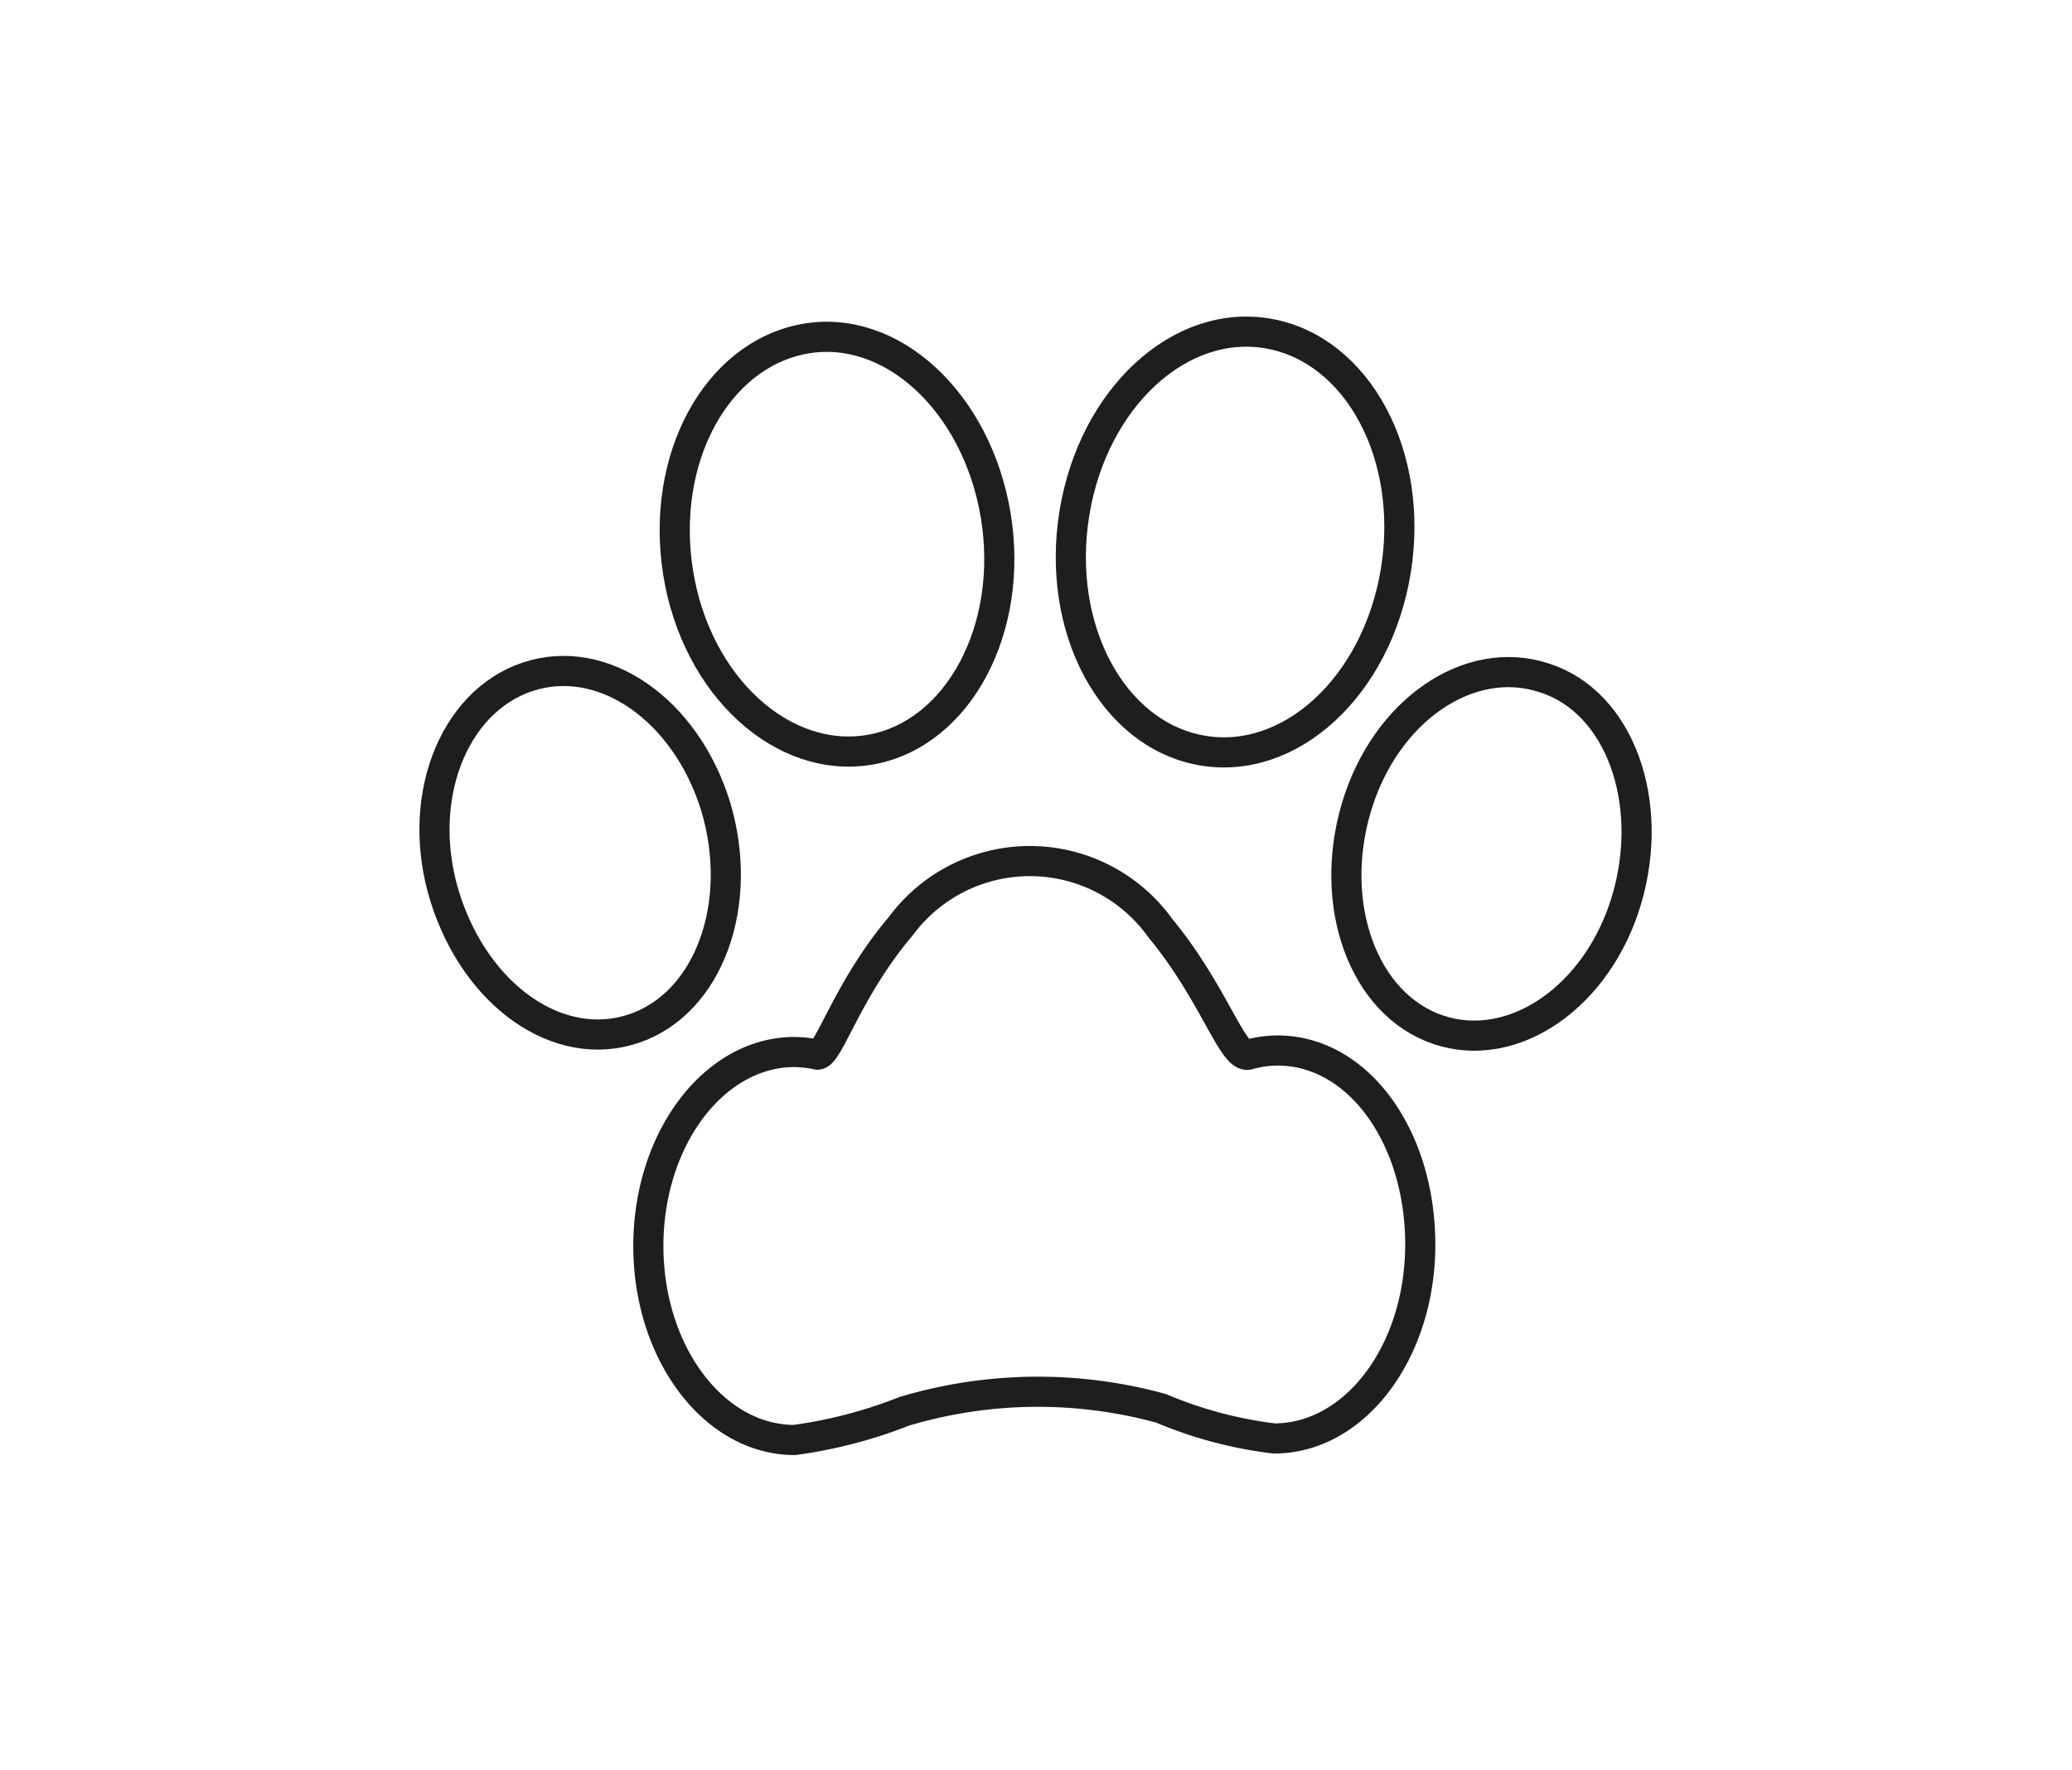 <svg xmlns="http://www.w3.org/2000/svg" viewBox="0 0 55 47"><defs><style>.cls-1{fill:#fff;}.cls-2{fill:none;stroke:#1e1e1e;stroke-linecap:round;stroke-linejoin:round;stroke-width:0.8px;}</style></defs><g id="Ebene_2" data-name="Ebene 2"><g id="Ebene_1-2" data-name="Ebene 1"><rect class="cls-1" width="55" height="47"/><path class="cls-2" d="M33.91,27.89a2.87,2.87,0,0,0-.77.11c-.42.11-.92-1.64-2.34-3.36a4.26,4.26,0,0,0-6.89-.05C22.5,26.25,22,28,21.7,28a3.08,3.08,0,0,0-.61-.07c-2.14,0-3.88,2.31-3.88,5.15s1.74,5.15,3.88,5.15A12.46,12.46,0,0,0,24,37.47a12.37,12.37,0,0,1,6.82-.08,11.09,11.09,0,0,0,3,.8c2.15,0,3.88-2.3,3.88-5.15S36.06,27.89,33.91,27.89Z"/><path class="cls-2" d="M19,21.42c-.79-2.58-3-4.12-5-3.45s-3,3.3-2.18,5.88,3,4.13,5,3.46S19.77,24,19,21.42Z"/><path class="cls-2" d="M23.12,19.9c2.32-.42,3.81-3.21,3.31-6.22S23.65,8.56,21.33,9,17.52,12.18,18,15.2,20.79,20.32,23.12,19.9Z"/><path class="cls-2" d="M41,18c-2-.67-4.24.87-5,3.45s.19,5.22,2.18,5.89,4.24-.88,5-3.46S43,18.64,41,18Z"/><path class="cls-2" d="M31.88,19.92c2.36.43,4.67-1.7,5.17-4.76s-1-5.87-3.36-6.3-4.67,1.7-5.17,4.76S29.52,19.49,31.88,19.92Z"/></g></g></svg>